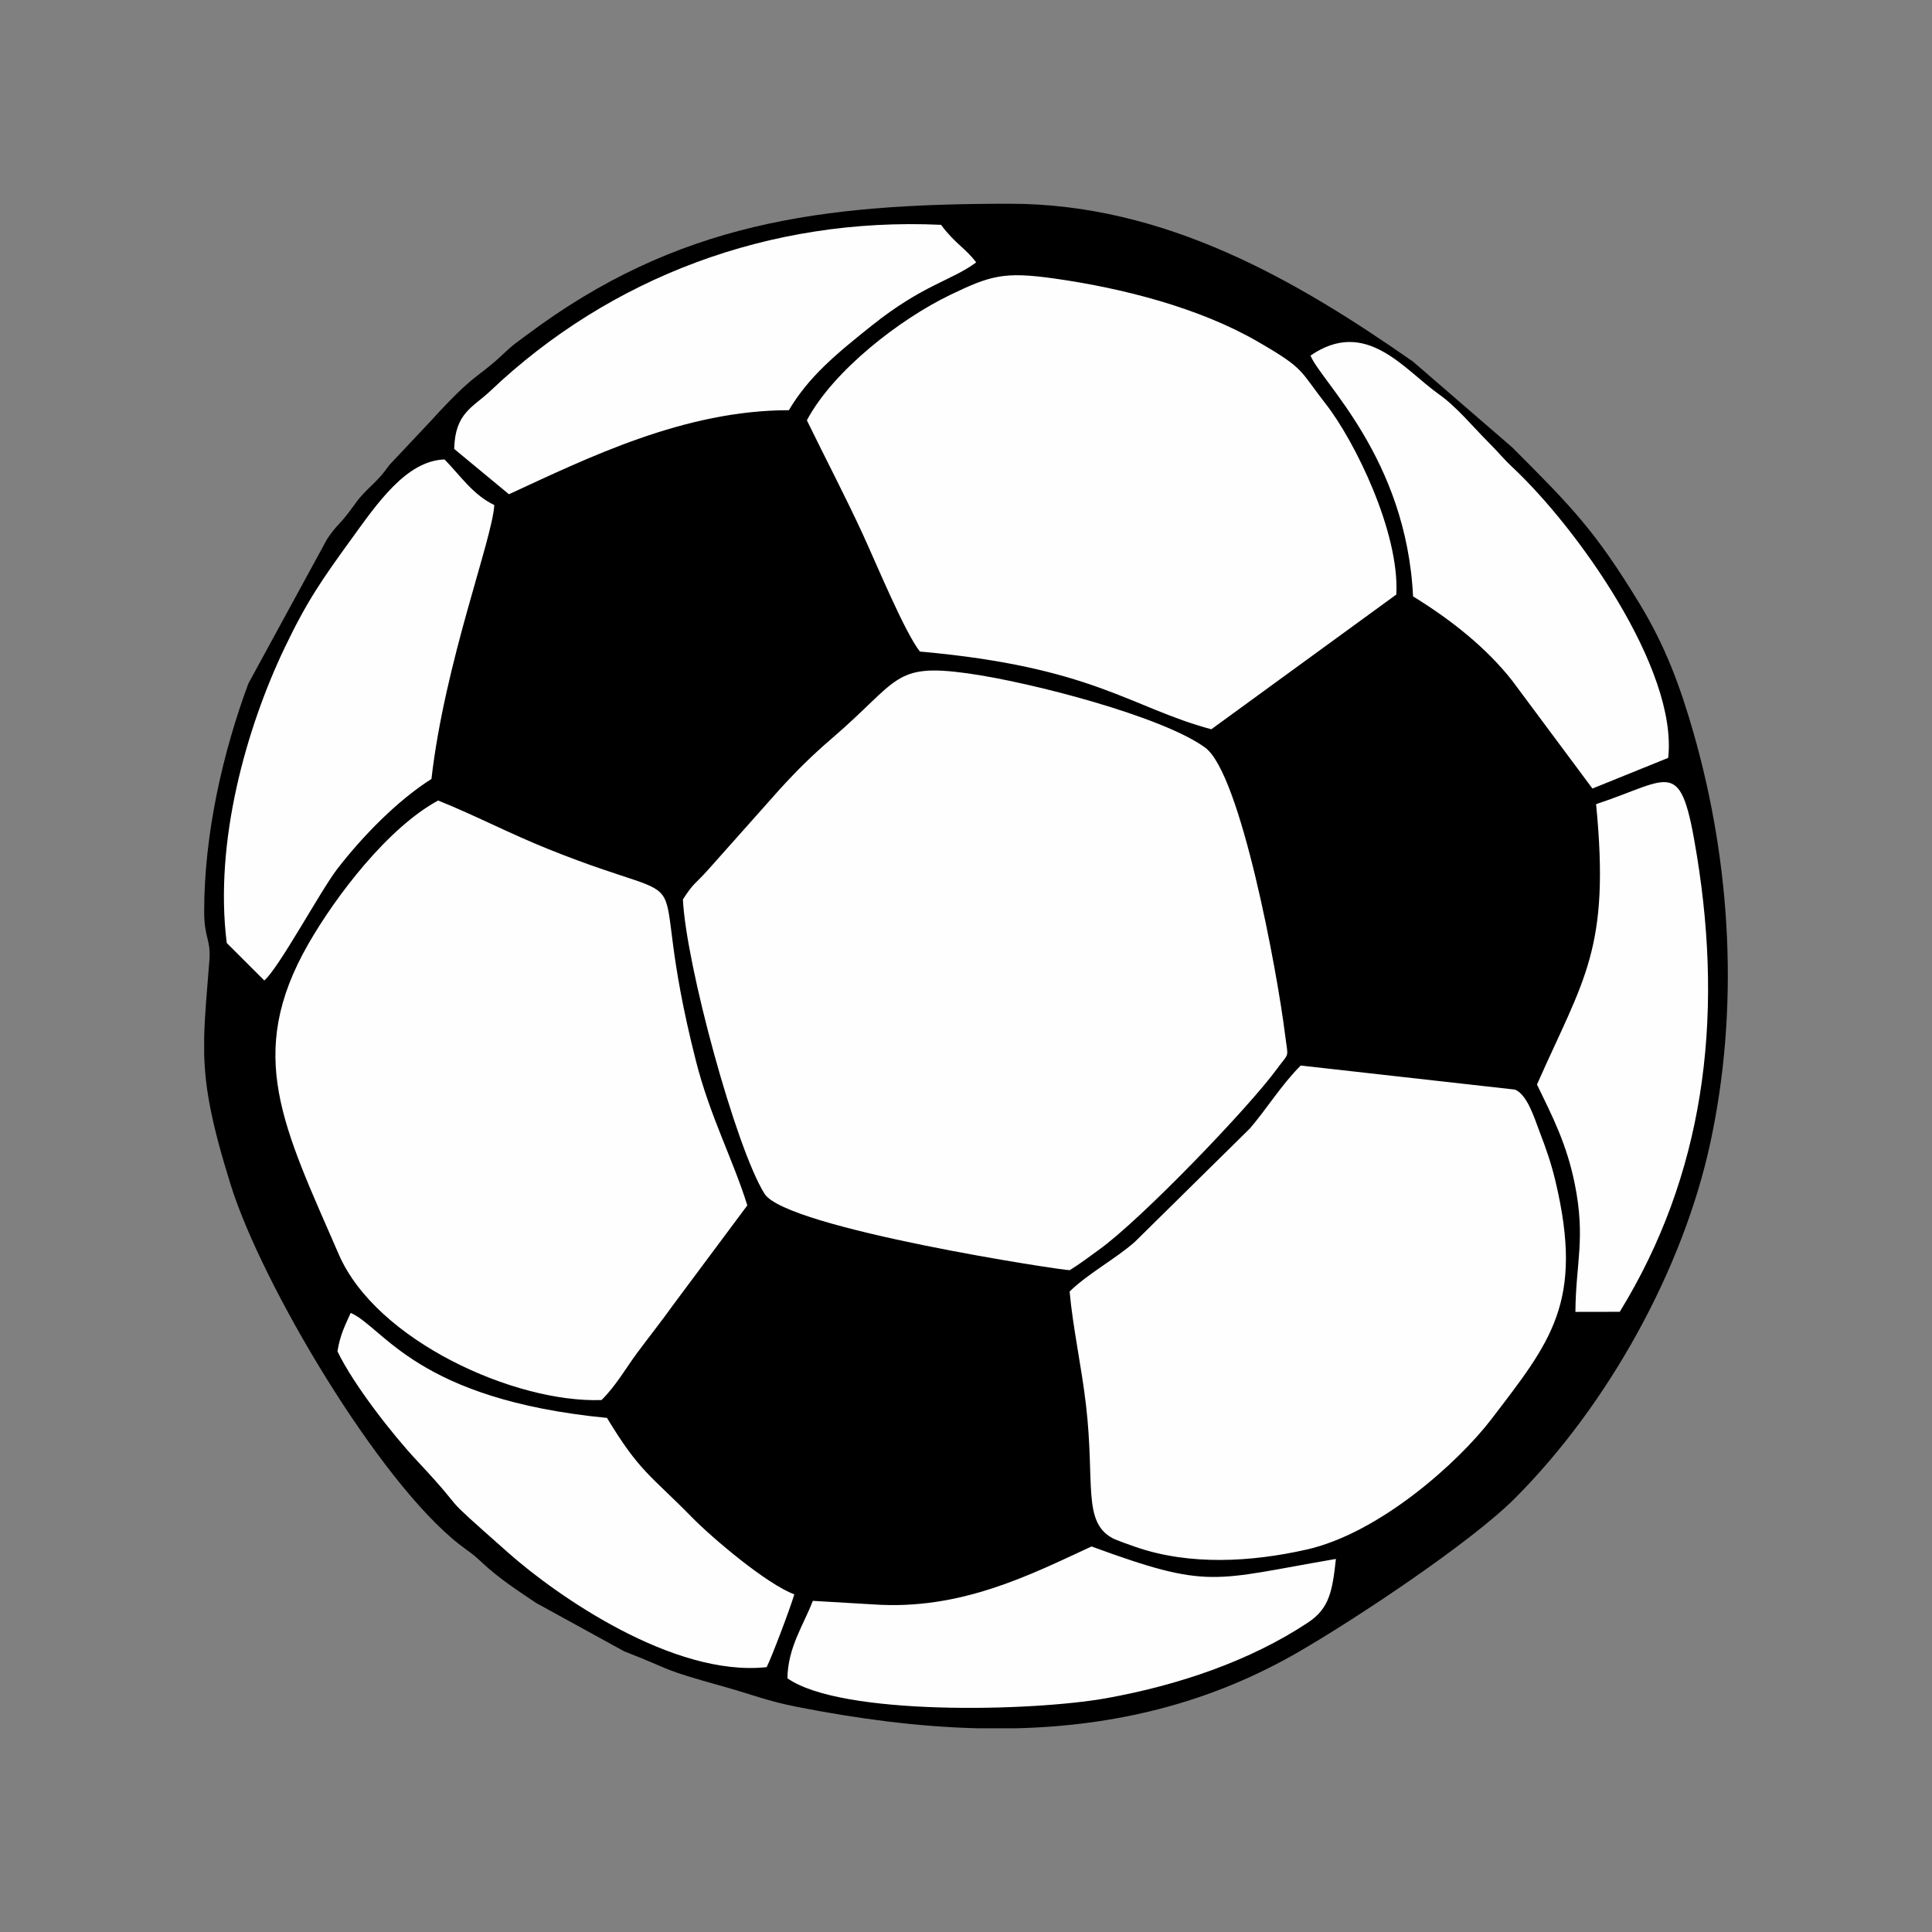 <?xml version="1.0" encoding="UTF-8"?>
<!DOCTYPE svg PUBLIC "-//W3C//DTD SVG 1.1//EN" "http://www.w3.org/Graphics/SVG/1.1/DTD/svg11.dtd">
<!-- Creator: CorelDRAW X8 -->
<svg xmlns="http://www.w3.org/2000/svg" xml:space="preserve" width="200mm" height="200mm" version="1.1" style="shape-rendering:geometricPrecision; text-rendering:geometricPrecision; image-rendering:optimizeQuality; fill-rule:evenodd; clip-rule:evenodd"
viewBox="0 0 200000 200000"
 xmlns:xlink="http://www.w3.org/1999/xlink">
 <rect x="0" y="0" width="200000" height="200000" fill="#808080" stroke="none"/>
 <defs>
  <style type="text/css">
   <![CDATA[
    .fil0 {fill:black}
    .fil1 {fill:#FEFEFE}
   ]]>
  </style>
 </defs>
 <g id="Capa_x0020_1">
  <path class="fil0" d="M21136 94364c0,2745 707,2917 543,5010 -256,3280 -494,5735 -543,8030l0 1664c85,3609 763,7221 2737,13558 3216,10326 15304,30697 23649,37224 1220,954 1269,854 2497,2012 1596,1508 3727,2901 5496,4085l9097 4994c5412,2108 3401,1727 10407,3684 2874,803 4371,1458 7508,2074 6262,1229 12476,2053 18602,2210l4177 0c10030,-265 19794,-2506 29113,-7898 6085,-3522 17882,-11372 22413,-15915 9687,-9713 17378,-23692 20205,-36721 3026,-13943 2179,-28804 -1689,-42388 -1414,-4964 -2966,-9136 -5639,-13525 -4558,-7485 -6939,-9924 -13161,-16147l-10278 -8886c-11991,-8369 -25608,-16338 -41717,-16338 -19641,0 -34463,1918 -50071,13620 -1282,961 -1270,879 -2484,2024 -2596,2449 -2764,1748 -7329,6763l-4370 4648c-826,1141 -1044,1338 -2117,2391 -1309,1285 -1258,1469 -2292,2781 -917,1163 -1053,1045 -2026,2483l-8152 14957c-2635,7105 -4576,15545 -4576,23606z"/>
  <path class="fil1" d="M135664 36808c1075,2696 9914,10593 10616,24930 4049,2491 7612,5362 10242,8699l8327 11192 7842 -3174c1013,-9188 -9446,-23838 -16097,-30064 -961,-900 -1523,-1621 -2492,-2587 -1616,-1610 -3282,-3670 -5148,-4992 -3631,-2574 -7529,-7960 -13290,-4004zm-52137 6702c1992,4091 3926,7754 5803,11826 1360,2950 4313,10098 5896,12112 17963,1594 21799,5795 30169,8046l19152 -13948c344,-6449 -4314,-15910 -7311,-19737 -2749,-3511 -2077,-3584 -7061,-6460 -6036,-3484 -13950,-5525 -21122,-6530 -5139,-719 -6528,-296 -10711,1720 -5155,2483 -12078,7812 -14815,12971zm-36508 2964l5667 4691c8254,-3808 18161,-8699 28977,-8701 2071,-3498 4925,-5839 8570,-8750 5337,-4261 8253,-4649 10822,-6550 -1122,-1493 -2170,-1918 -3639,-3890 -17757,-824 -34283,5454 -46642,17185 -1830,1736 -3667,2262 -3755,6015zm-23545 51145l3886 3880c1513,-1288 5840,-9324 7541,-11530 2678,-3474 6298,-7141 9762,-9330 1394,-12135 6308,-24804 6507,-28358 -2174,-1031 -3477,-2997 -5150,-4720 -3961,136 -6955,4528 -9705,8324 -2950,4072 -4527,6314 -6856,11191 -3942,8253 -7312,20056 -5985,30543zm38794 47314c1474,-1445 2551,-3341 3630,-4799 1359,-1836 2519,-3274 3862,-5150l7602 -10203c-1490,-4788 -3852,-9175 -5321,-14958 -5755,-22654 2155,-14914 -15275,-21923 -4080,-1641 -7519,-3466 -11407,-5030 -5194,2807 -10581,9866 -13438,14845 -6577,11466 -2601,18897 3157,32156 3874,8919 18211,15384 27190,15062zm8426 -51823c329,6790 5475,25721 8449,30467 2251,3596 31218,7999 31597,7911 1079,-661 2054,-1422 3019,-2111 4313,-3081 15512,-14708 18460,-18761 1303,-1792 1134,-917 805,-3562 -798,-6419 -4583,-26966 -8268,-29663 -4401,-3221 -18048,-6779 -24601,-7688 -7702,-1068 -7038,716 -14003,6705 -2092,1798 -3567,3257 -5425,5288l-7441 8362c-1346,1498 -1463,1296 -2592,3052zm94533 -9863c1470,15037 -1236,17983 -6121,29026 1609,3301 3081,6166 3912,10280 1143,5664 104,8163 68,13253l4590 -8c8658,-14089 10783,-30019 7986,-47232 -1686,-10381 -2500,-7951 -10435,-5319zm-54501 50444c336,3766 1243,7816 1705,11839 920,7998 -379,12001 2724,13694 393,215 2047,794 2425,924 5617,1934 11965,1544 17639,272 7632,-1711 15795,-9092 19169,-13509 6125,-8020 9621,-12095 6630,-24645 -443,-1856 -950,-3305 -1636,-5094 -528,-1377 -1259,-3842 -2549,-4377l-22184 -2491c-2018,2014 -3594,4597 -5273,6526l-11909 11738c-2005,1763 -4739,3202 -6741,5123zm-20276 32399l-6309 -370c-950,2507 -2570,4760 -2630,8011 5534,3920 25329,3448 33024,2065 7391,-1329 14848,-3834 20882,-7840 2192,-1456 2515,-3240 2875,-6576 -12825,2196 -13027,3209 -25297,-1290 -6392,2960 -13547,6615 -22545,6000zm-55516 -26199c1658,3455 5732,8649 8174,11257 6097,6514 1342,2370 9555,9636 4971,4397 17048,12844 26699,11798 458,-870 2389,-5929 2865,-7537 -2849,-1053 -8471,-5806 -10615,-7993 -4278,-4366 -5383,-4652 -8776,-10269 -19753,-1922 -23101,-9370 -26531,-10871 -539,1203 -1103,2254 -1371,3979z"/>
 </g>
</svg>
